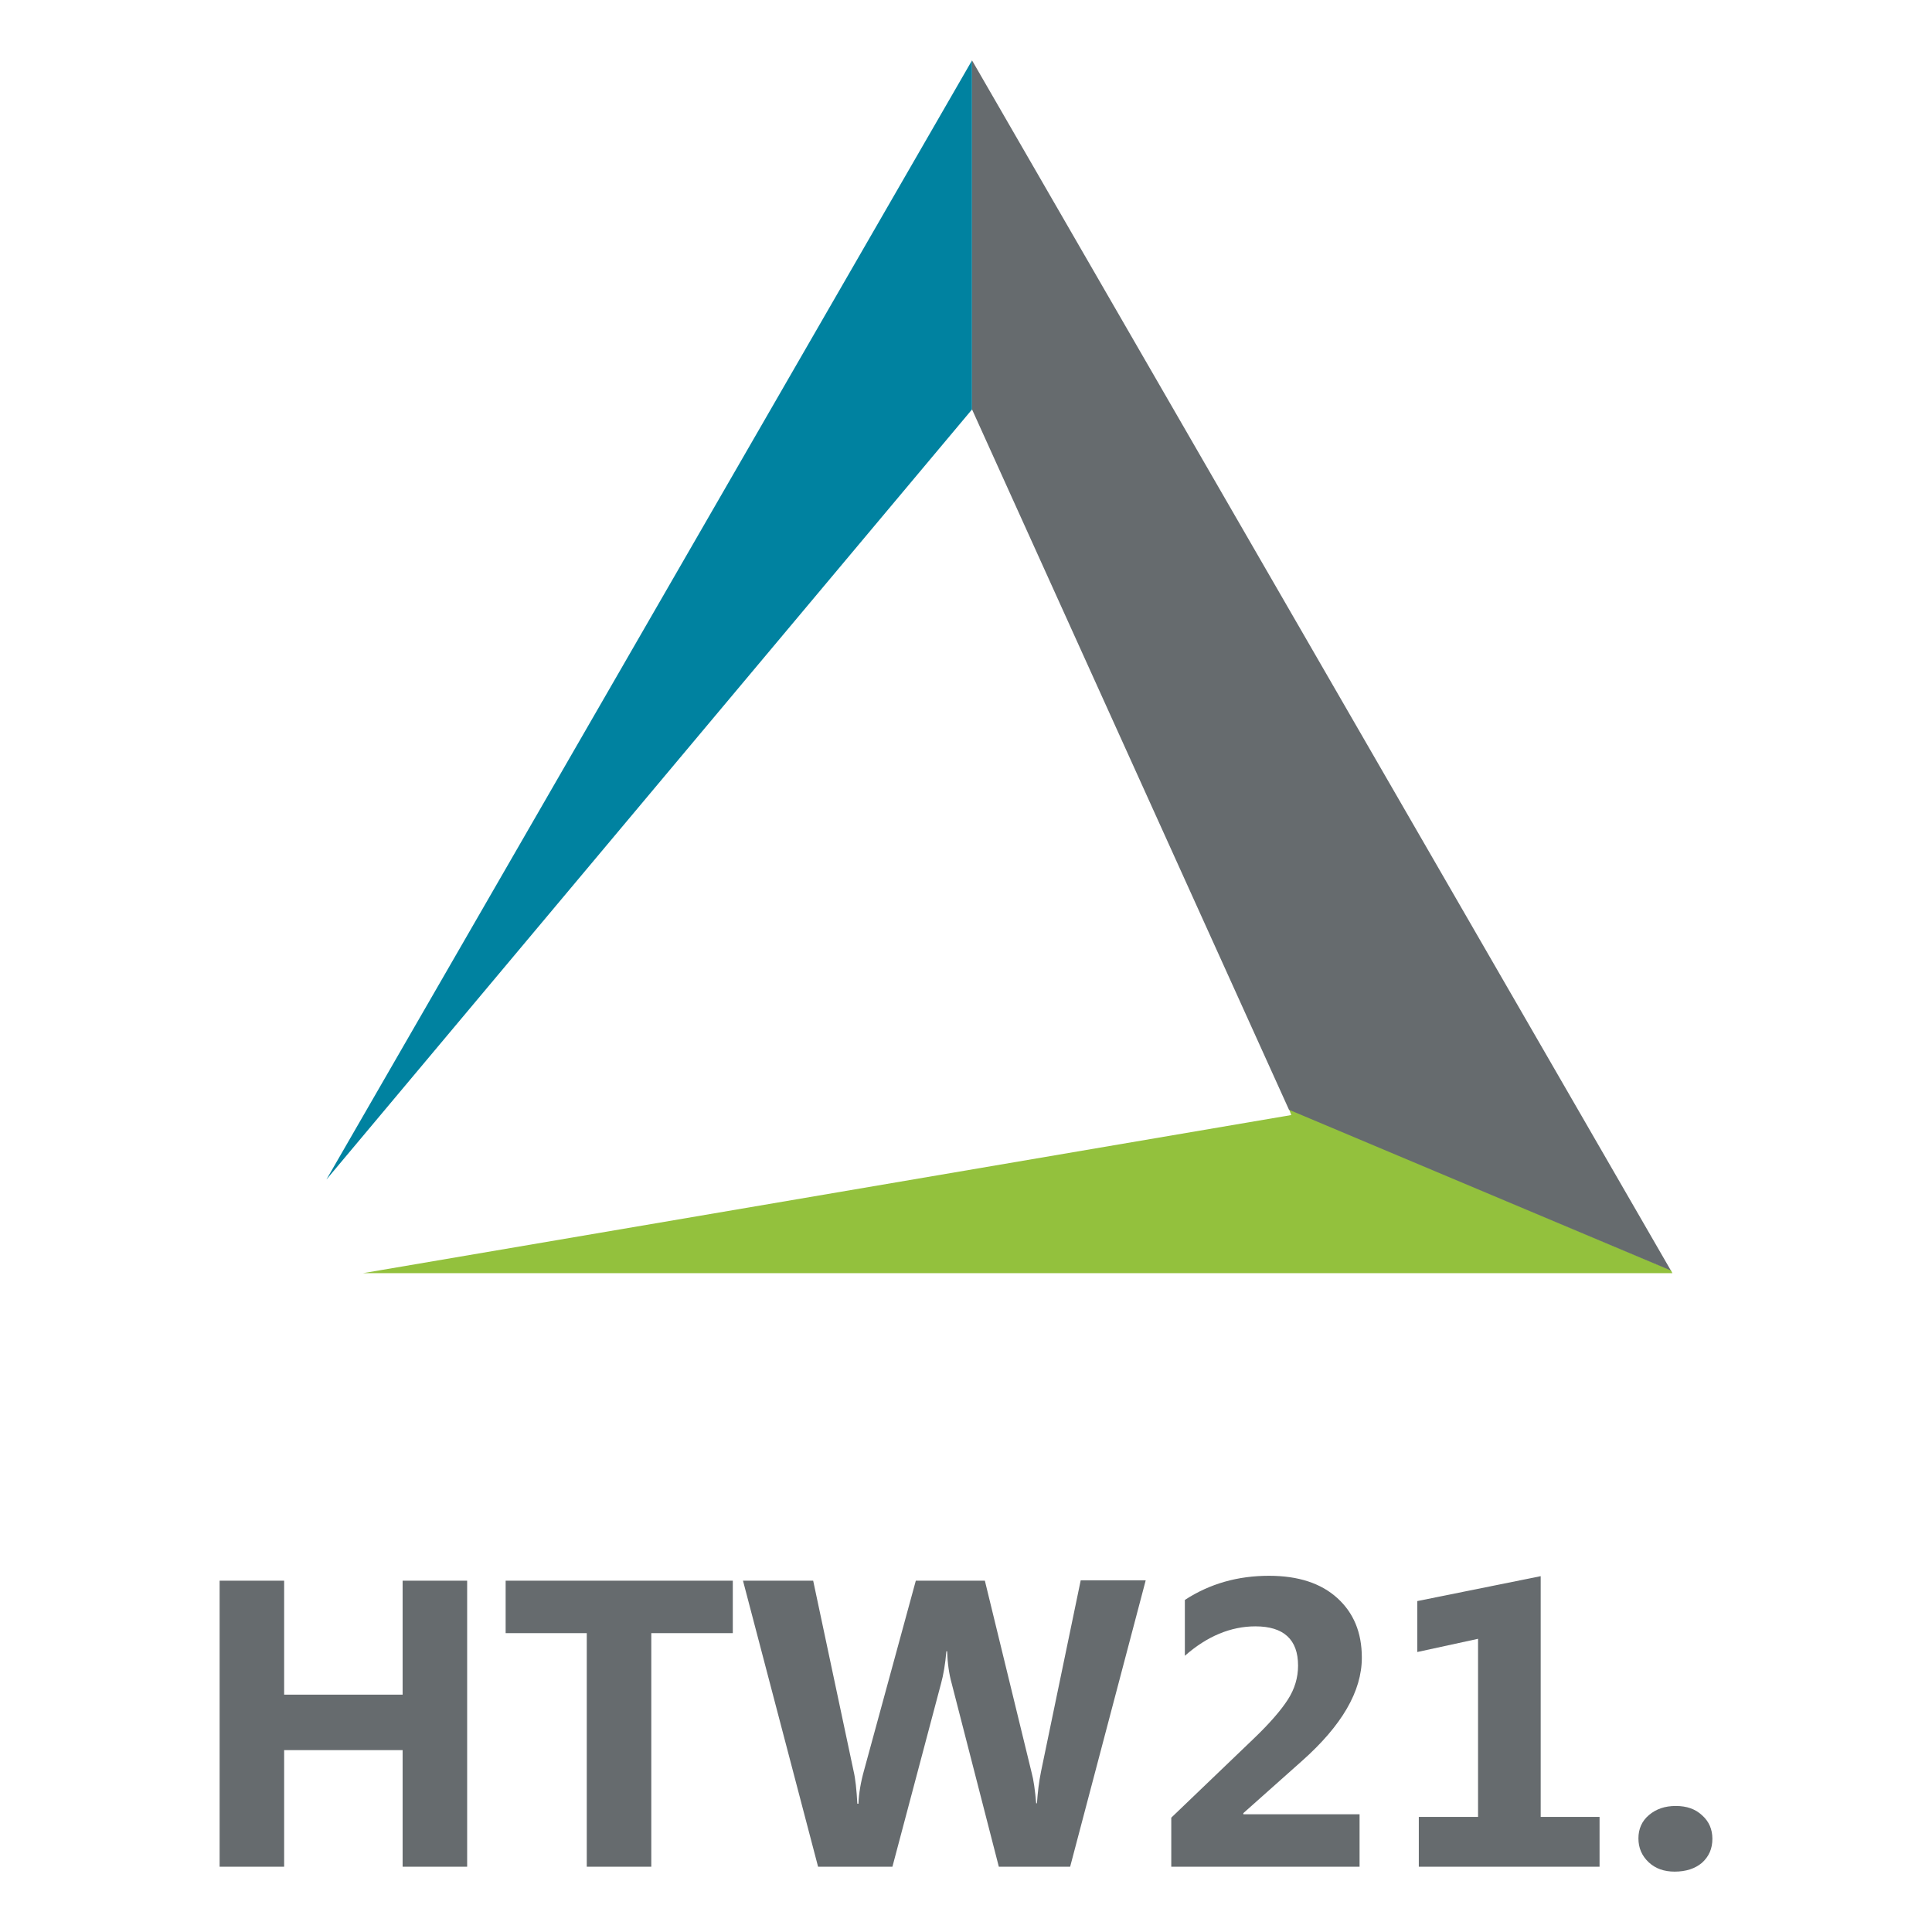 <?xml version="1.0" encoding="utf-8"?>
<!-- Generator: Adobe Illustrator 25.1.0, SVG Export Plug-In . SVG Version: 6.00 Build 0)  -->
<svg version="1.1" id="Ebene_1" xmlns="http://www.w3.org/2000/svg" xmlns:xlink="http://www.w3.org/1999/xlink" x="0px" y="0px"
	 viewBox="0 0 512 512" style="enable-background:new 0 0 512 512;" xml:space="preserve">
<style type="text/css">
	.st0{fill-rule:evenodd;clip-rule:evenodd;fill:#0082A0;}
	.st1{fill-rule:evenodd;clip-rule:evenodd;fill:#93C13D;}
	.st2{fill-rule:evenodd;clip-rule:evenodd;fill:#666B6E;}
	.st3{fill:#666B6E;}
</style>
<g>
	<polyline class="st0" points="257.6,16 86.5,312.6 257.6,108.5 257.6,16 	"/>
	<polyline class="st1" points="341.6,293.9 342.2,295.5 96.2,337.4 443.2,337.4 442.8,336.6 341.6,293.9 	"/>
	<polyline class="st2" points="257.6,16 257.6,108.5 341.6,294.1 442.8,336.7 257.6,16 	"/>
	<polygon class="st3" points="123.8,494.7 106.7,494.7 106.7,463.8 75.3,463.8 75.3,494.7 58.2,494.7 58.2,418.9 75.3,418.9 
		75.3,449.1 106.7,449.1 106.7,418.9 123.8,418.9 	"/>
	<polygon class="st3" points="194.2,432.8 172.6,432.8 172.6,494.7 155.5,494.7 155.5,432.8 134,432.8 134,418.9 194.2,418.9 	"/>
	<path class="st3" d="M303.6,418.9l-20,75.8h-18.9l-12.5-48.6c-0.7-2.5-1.1-5.4-1.2-8.5h-0.2c-0.3,3.5-0.8,6.3-1.4,8.5l-12.9,48.6
		h-19.7l-19.9-75.8h18.6l10.7,50.4c0.5,2.1,0.8,5,1,8.7h0.3c0.1-2.7,0.6-5.7,1.5-8.9l13.7-50.2h18.3l12.4,50.9
		c0.5,1.8,0.9,4.6,1.2,8.1h0.2c0.2-2.8,0.5-5.6,1.1-8.5l10.5-50.6H303.6z"/>
	<path class="st3" d="M329.5,480.5v0.3h30.8v13.9h-49.9v-13l21.7-20.8c4.4-4.2,7.4-7.7,9.2-10.5c1.8-2.8,2.7-5.8,2.7-9
		c0-6.9-3.8-10.4-11.3-10.4c-6.5,0-12.8,2.6-18.7,7.8V424c6.6-4.3,14-6.4,22.3-6.4c7.8,0,13.8,2,18.1,5.9c4.3,3.9,6.5,9.1,6.5,15.8
		c0,8.9-5.3,18-15.9,27.4L329.5,480.5z"/>
	<path class="st3" d="M423.9,494.7H376v-13.2h15.7v-47.2l-16.1,3.5v-13.5l32.7-6.6v63.8h15.6V494.7z"/>
	<path class="st3" d="M443.8,496c-2.8,0-5.1-0.8-6.9-2.5c-1.8-1.7-2.7-3.8-2.7-6.3c0-2.5,0.9-4.6,2.8-6.2c1.9-1.6,4.2-2.4,7.1-2.4
		c2.9,0,5.2,0.8,7,2.5c1.8,1.6,2.7,3.7,2.7,6.2c0,2.6-0.9,4.7-2.8,6.4C449.2,495.2,446.8,496,443.8,496L443.8,496z"/>
</g>
</svg>
